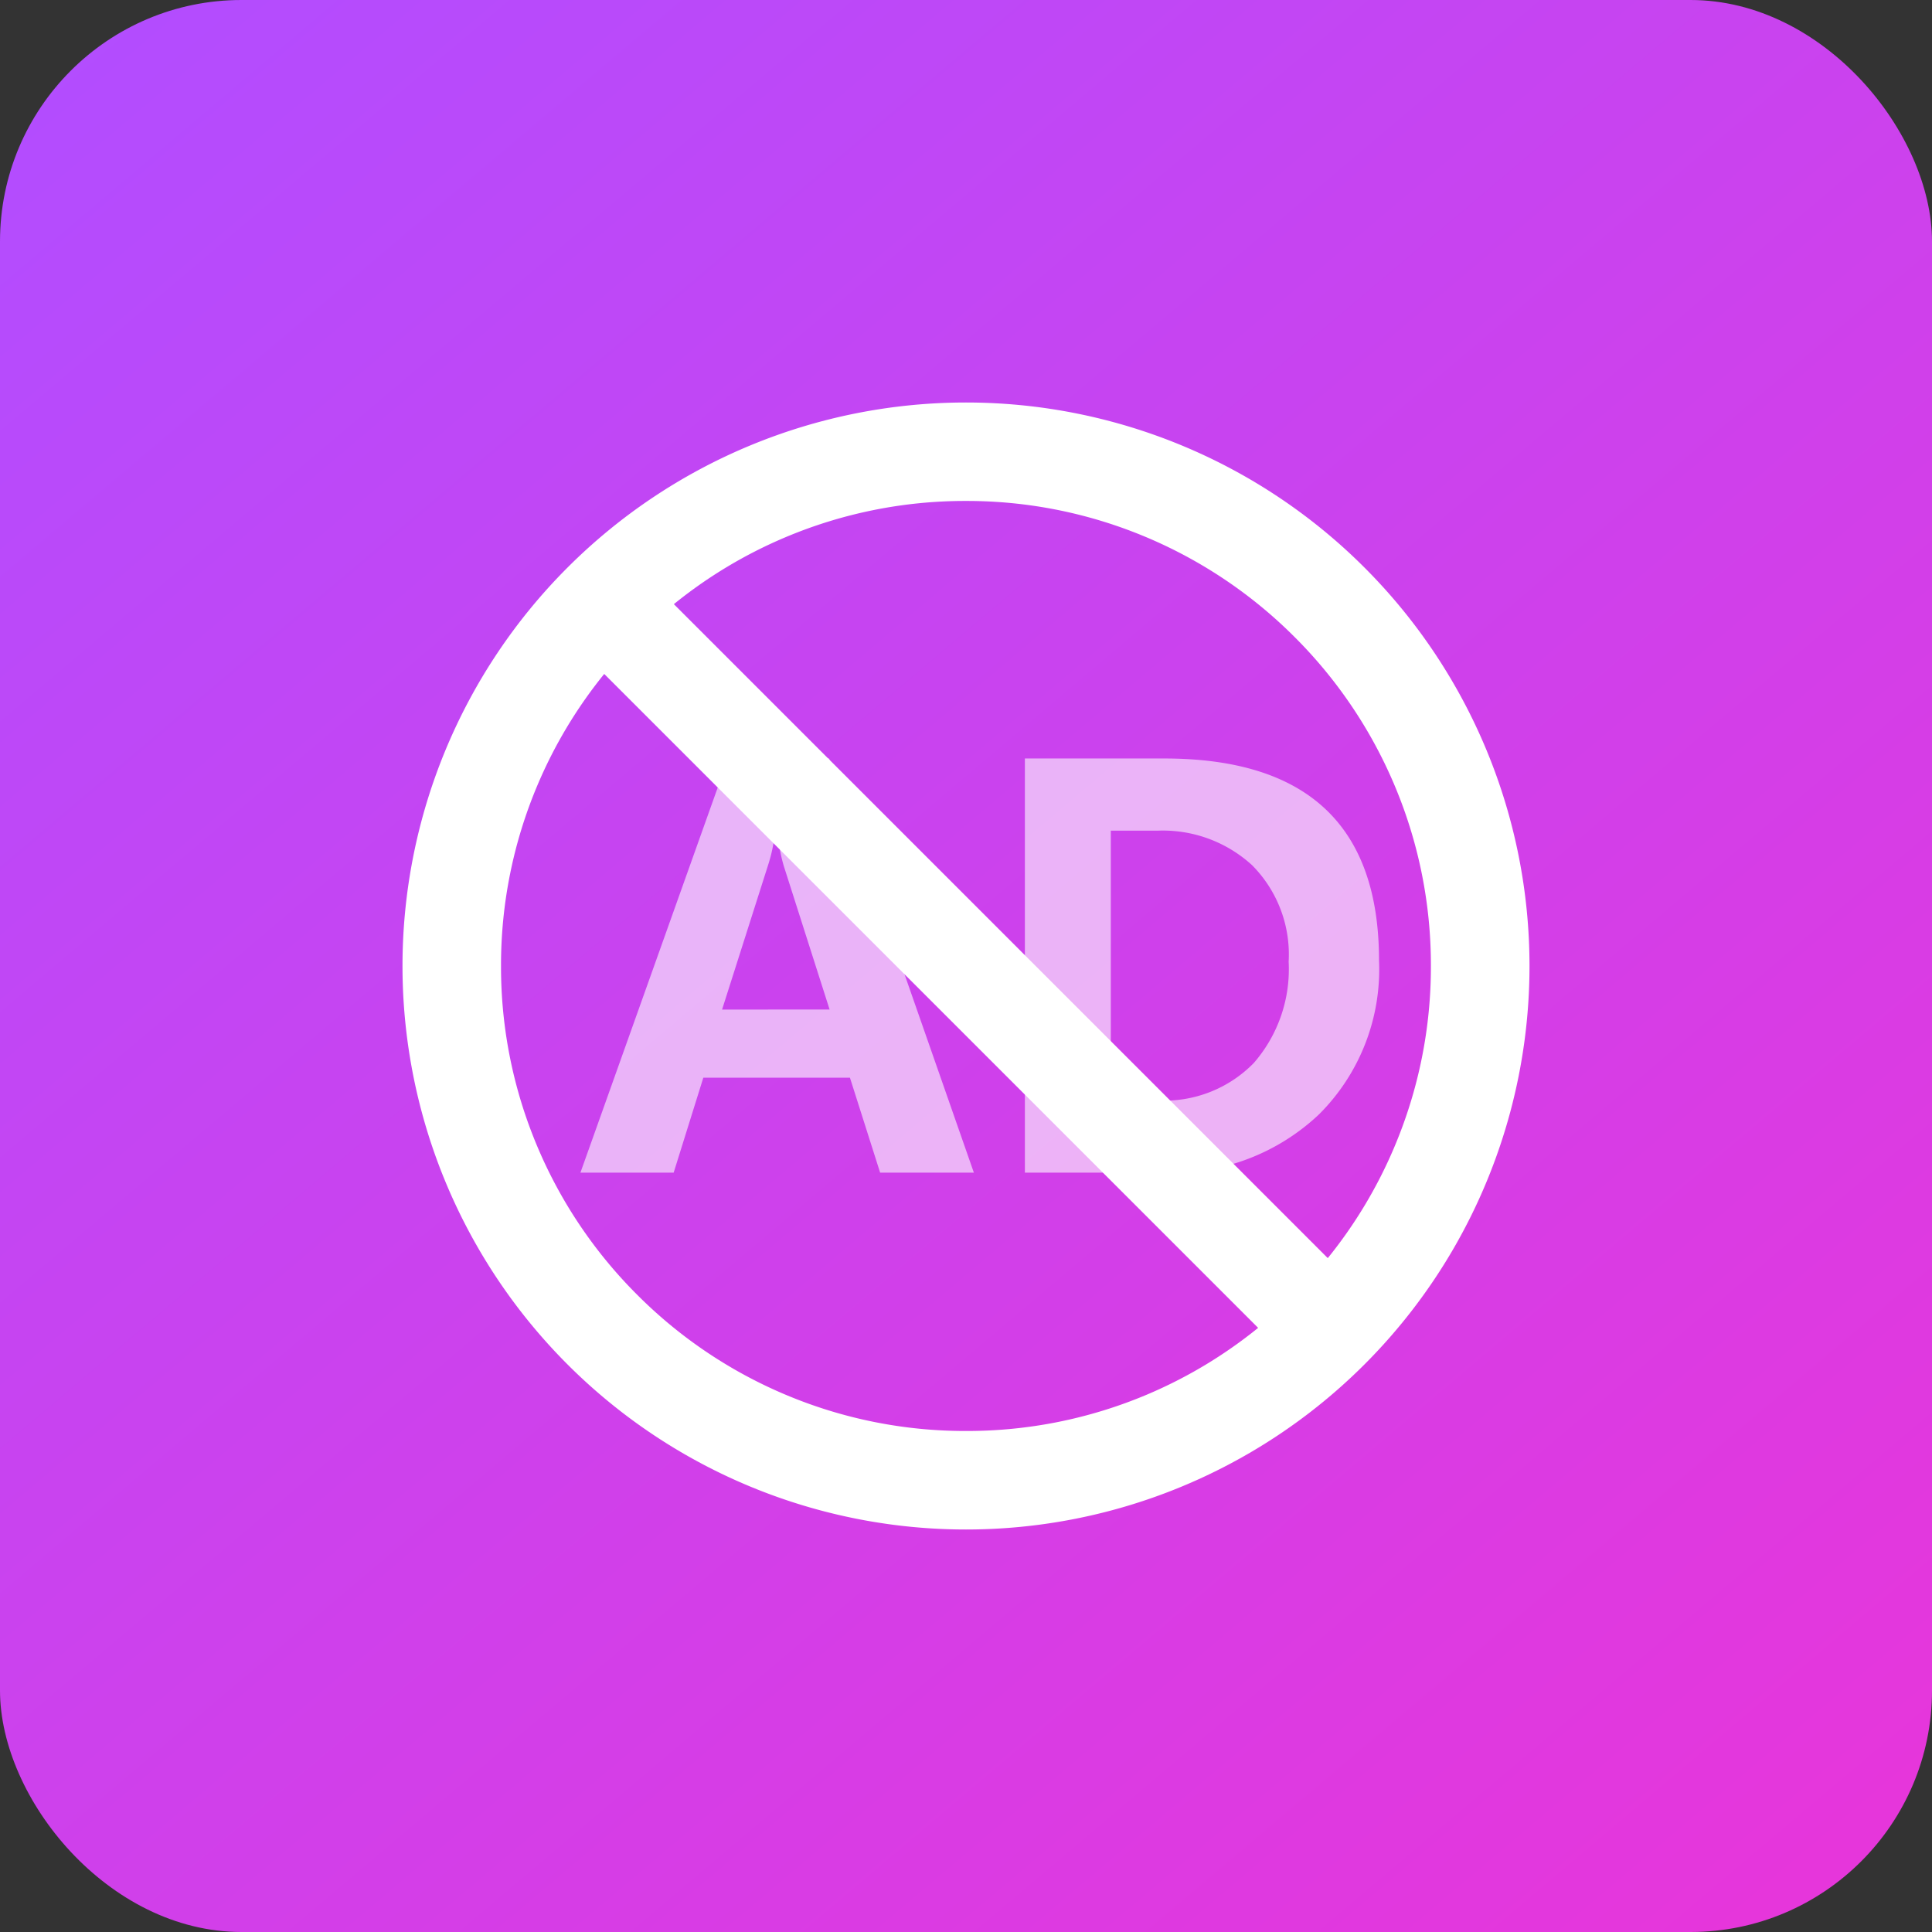 <svg xmlns="http://www.w3.org/2000/svg" xmlns:xlink="http://www.w3.org/1999/xlink" width="120" height="120" viewBox="0 0 120 120"><rect x="0" y="0" width="120" height="120" fill="#333333" stroke="none"/><defs><style>.a{fill:url(#a);}.b{opacity:0.6;}.c{fill:#fff;}</style><linearGradient id="a" x1="0.05" x2="0.896" y2="1" gradientUnits="objectBoundingBox"><stop offset="0" stop-color="#b24dff"/><stop offset="1" stop-color="#e636db"/></linearGradient></defs><g transform="translate(-1392 -5086)"><rect class="a" width="120" height="120" rx="15" transform="translate(1392 5086)"/><g transform="translate(5653.625 5326.125)"><g class="b" transform="translate(-4225.576 -193.014)"><path class="c" d="M-4121.9-8.721h-5.822l-1.876-5.9h-9.106l-1.843,5.9h-5.791l9.171-25.725h6.275Zm-8.96-10.131-2.847-8.918a10.105,10.105,0,0,1-.388-2.242h-.146a9.694,9.694,0,0,1-.437,2.176l-2.862,8.985Z" transform="translate(4146.34 34.446)"/><path class="c" d="M-3920.741-8.721V-34.446h8.653q13.343,0,13.343,12.539a12.706,12.706,0,0,1-3.736,9.574,13.29,13.29,0,0,1-9.639,3.612Zm5.337-21.241v16.757h2.911a7.76,7.76,0,0,0,5.968-2.325,8.863,8.863,0,0,0,2.167-6.294,7.862,7.862,0,0,0-2.264-5.987,8.2,8.2,0,0,0-5.887-2.151Z" transform="translate(3948.349 34.446)"/></g><path class="c" d="M-4201.625-215.125a35,35,0,0,0-35,35,35,35,0,0,0,35,35,35,35,0,0,0,35-35A35,35,0,0,0-4201.625-215.125Zm0,63.881a28.694,28.694,0,0,1-11.24-2.267,28.789,28.789,0,0,1-9.182-6.192,28.79,28.79,0,0,1-6.192-9.182,28.693,28.693,0,0,1-2.267-11.24,28.693,28.693,0,0,1,2.267-11.24,28.723,28.723,0,0,1,4.143-6.9l40.616,40.616a28.726,28.726,0,0,1-6.9,4.143A28.7,28.7,0,0,1-4201.625-151.244Zm22.471-10.737L-4219.77-202.6a28.726,28.726,0,0,1,6.9-4.143,28.694,28.694,0,0,1,11.24-2.267,28.7,28.7,0,0,1,11.24,2.267,28.787,28.787,0,0,1,9.182,6.192,28.8,28.8,0,0,1,6.192,9.182,28.7,28.7,0,0,1,2.267,11.24,28.7,28.7,0,0,1-2.267,11.24A28.74,28.74,0,0,1-4179.154-161.981Z"/></g></g></svg>